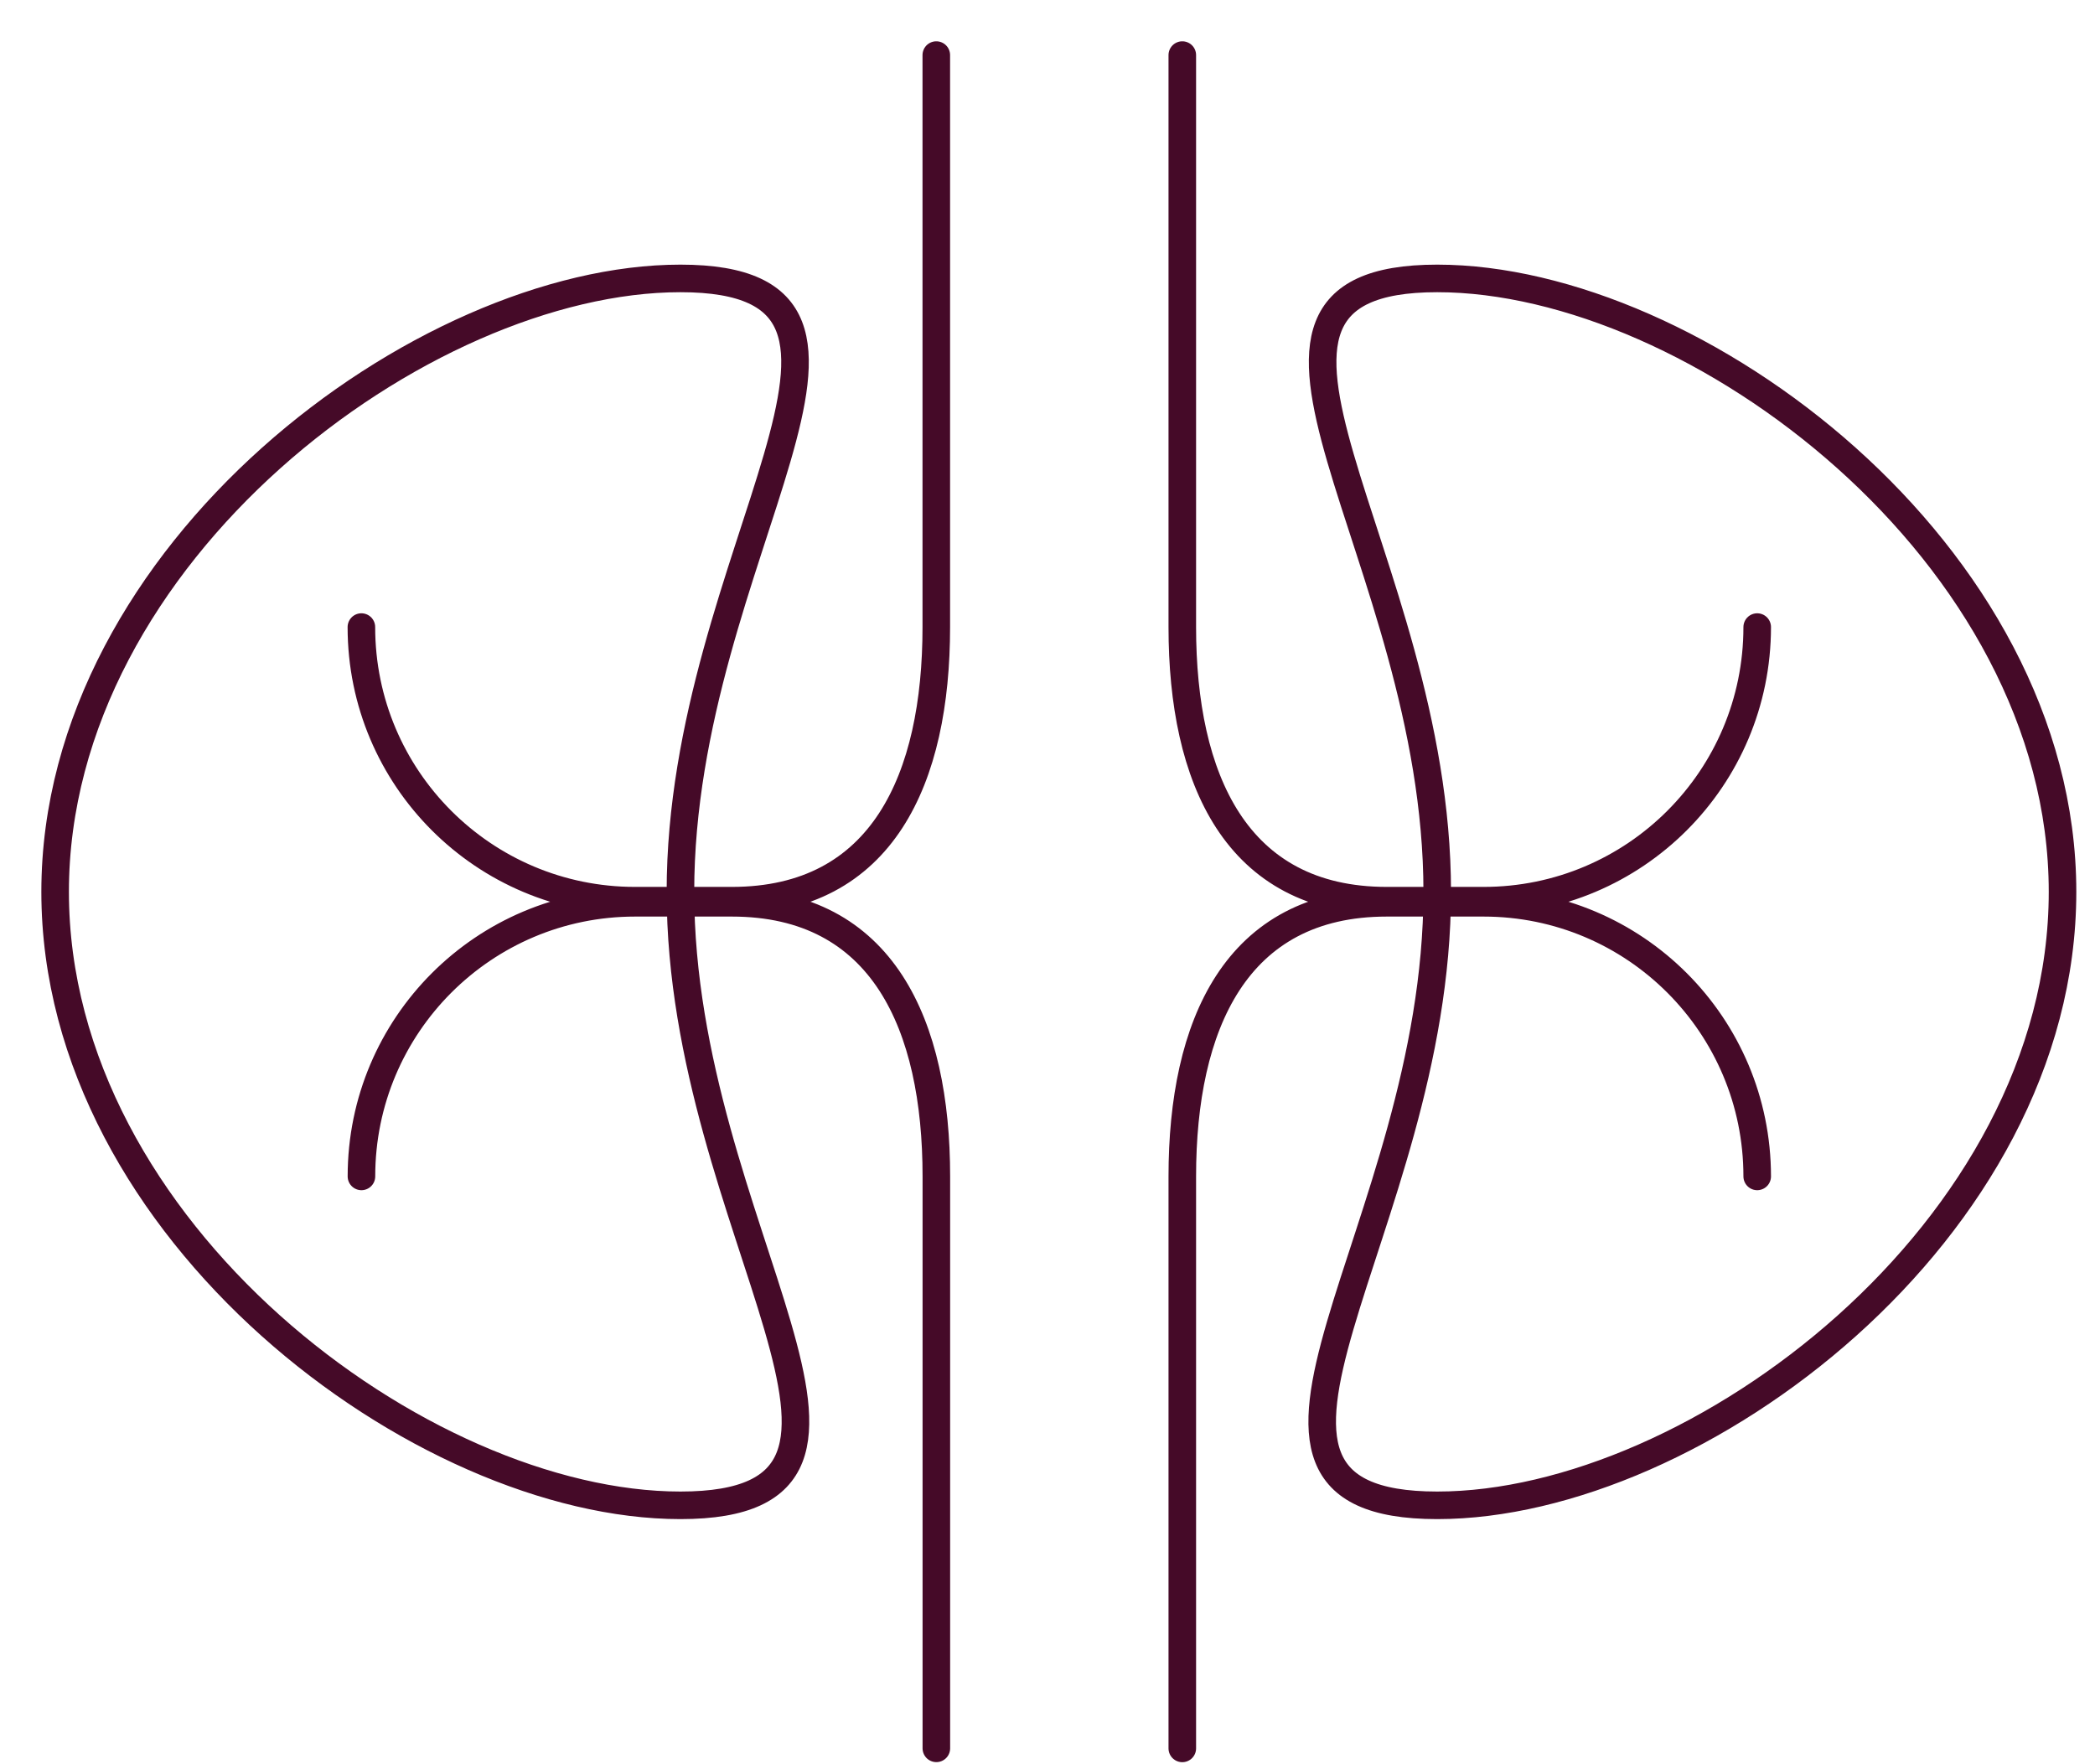 <?xml version="1.0" encoding="UTF-8"?>
<svg xmlns="http://www.w3.org/2000/svg" fill="none" viewBox="0 0 38 32">
  <path stroke="#450A28" stroke-linecap="round" stroke-miterlimit="10" stroke-width=".5" d="M21.445.999V11.374c0 2.741.968 4.963 3.709 4.963h1.756c2.741 0 4.963-2.222 4.963-4.963M21.445 31.713V21.338c0-2.741.968-4.963 3.709-4.963h1.756c2.741 0 4.963 2.222 4.963 4.963"></path>
  <path stroke="#450A28" stroke-linecap="round" stroke-miterlimit="10" stroke-width=".5" d="M37.411 16.177c0 6.146-6.648 11.127-11.342 11.127-4.695 0 0-4.981 0-11.127 0-6.146-4.677-11.127 0-11.127 4.677 0 11.342 4.981 11.342 11.127ZM16.983.999V11.374c0 2.741-.968 4.963-3.709 4.963h-1.756c-2.741 0-4.963-2.222-4.963-4.963m10.429 20.338V21.338c0-2.741-.968-4.963-3.709-4.963h-1.756c-2.741 0-4.963 2.222-4.963 4.963"></path>
  <path stroke="#450A28" stroke-linecap="round" stroke-miterlimit="10" stroke-width=".5" d="M1 16.177c0 6.146 6.648 11.127 11.342 11.127 4.695 0 0-4.981 0-11.127s4.677-11.127 0-11.127C7.666 5.05 1 10.031 1 16.177Z"></path>
</svg>
